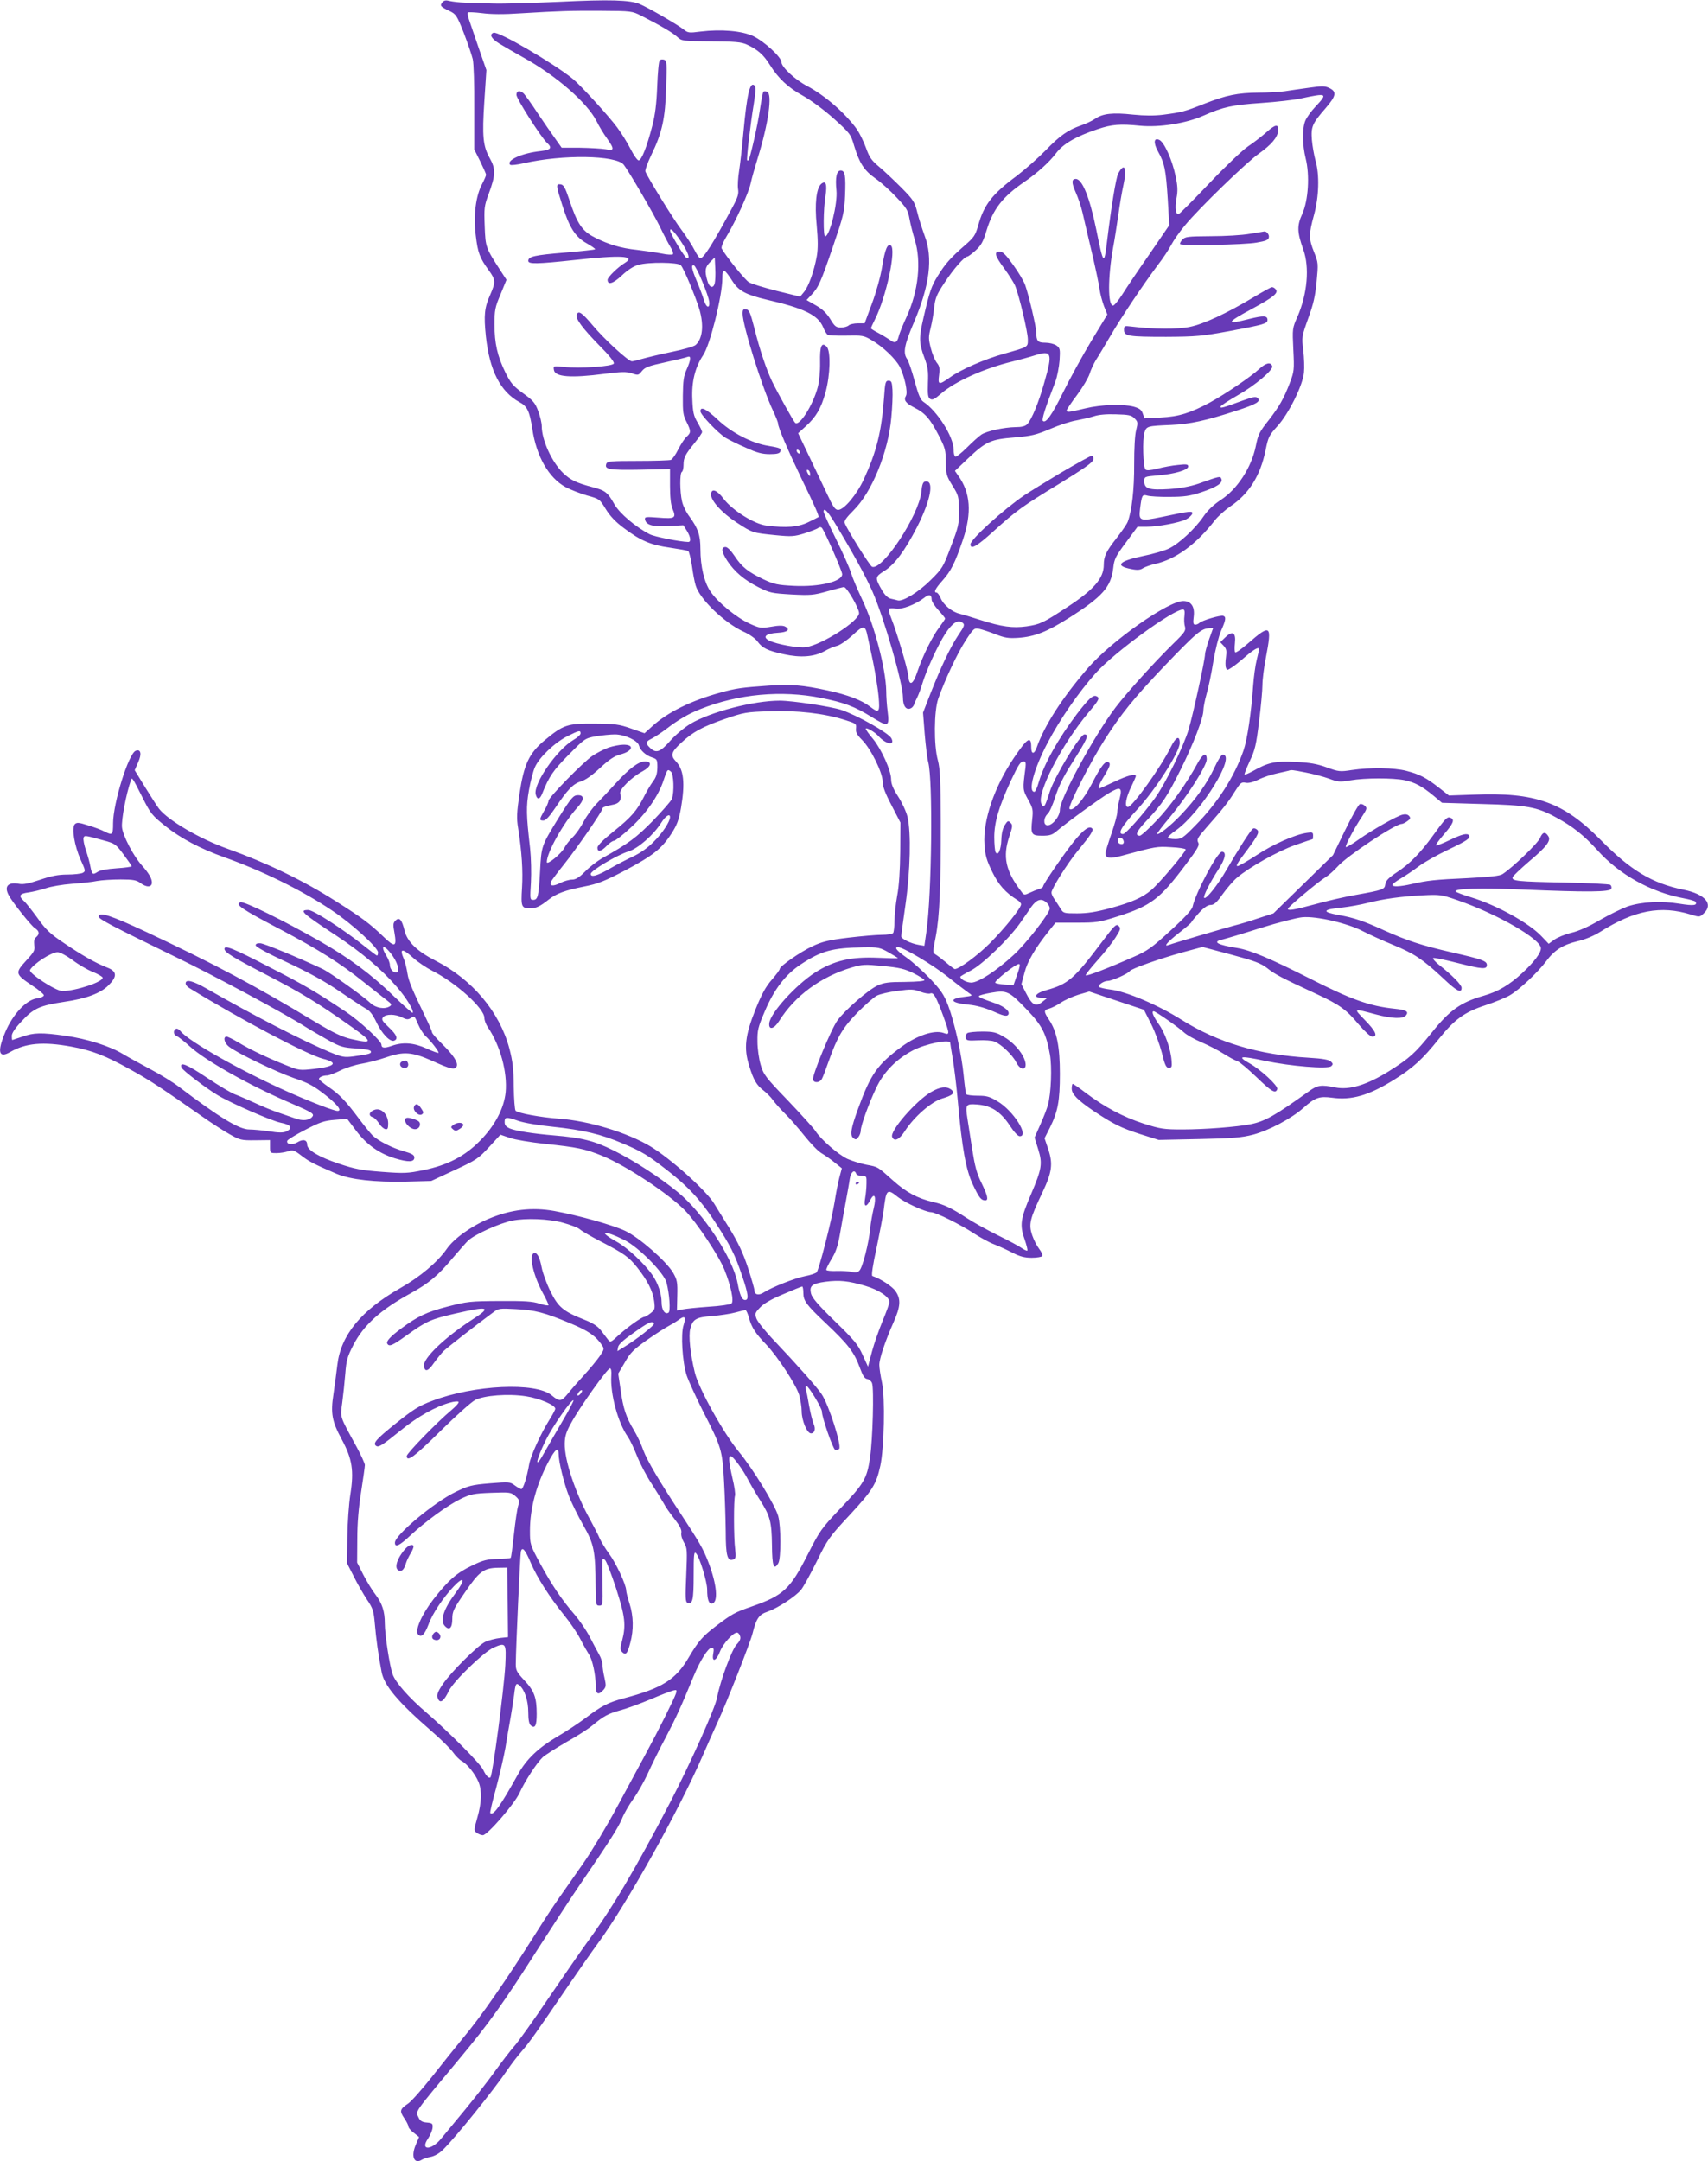 <?xml version="1.0" standalone="no"?>
<!DOCTYPE svg PUBLIC "-//W3C//DTD SVG 20010904//EN"
 "http://www.w3.org/TR/2001/REC-SVG-20010904/DTD/svg10.dtd">
<svg version="1.0" xmlns="http://www.w3.org/2000/svg"
 width="1012pt" height="1280pt" viewBox="0 0 1012 1280"
 preserveAspectRatio="xMidYMid meet">
<g transform="translate(0,1280) scale(0.1,-0.1)"
fill="#673ab7" stroke="none">
<path d="M2621 12786 c-16 -20 -12 -25 42 -51 39 -19 44 -26 85 -130 23 -60
47 -130 53 -155 6 -25 10 -152 9 -290 l0 -245 35 -70 c19 -39 35 -75 35 -80 0
-6 -11 -31 -24 -56 -37 -70 -52 -187 -37 -304 12 -102 23 -132 77 -206 41 -56
41 -70 9 -144 -35 -77 -39 -122 -26 -248 22 -203 86 -327 199 -389 46 -24 60
-54 76 -158 24 -163 97 -290 197 -345 30 -16 87 -38 128 -50 73 -20 74 -21
110 -80 25 -41 58 -76 105 -111 102 -77 161 -102 276 -118 54 -8 104 -17 108
-20 5 -3 15 -43 22 -88 6 -46 16 -98 22 -116 24 -81 170 -221 283 -273 34 -15
70 -40 83 -58 29 -40 60 -55 156 -76 99 -22 179 -16 241 18 24 14 58 28 75 32
17 4 58 32 91 62 66 62 76 61 89 -4 5 -21 20 -92 34 -158 13 -66 28 -157 32
-202 8 -94 3 -100 -53 -57 -48 37 -132 69 -248 94 -148 32 -217 38 -350 29
-159 -11 -196 -16 -285 -41 -174 -47 -317 -118 -407 -201 l-44 -40 -80 28
c-71 25 -95 28 -217 29 -160 1 -183 -6 -294 -98 -93 -77 -124 -143 -150 -318
-16 -111 -18 -144 -8 -203 22 -143 29 -252 23 -353 -7 -114 -4 -122 50 -122
33 0 58 12 107 51 47 37 96 55 211 78 81 16 120 31 242 95 164 87 217 128 275
218 33 51 44 80 57 152 25 147 17 227 -30 276 -34 36 -29 55 33 112 67 62 122
93 258 140 112 38 125 41 263 45 163 6 323 -12 446 -51 67 -21 70 -23 67 -50
-3 -22 5 -38 37 -70 52 -53 121 -193 121 -247 0 -28 15 -68 53 -140 l52 -101
-1 -171 c-1 -110 -7 -205 -18 -262 -9 -49 -16 -117 -16 -150 0 -33 -4 -65 -8
-71 -4 -6 -34 -11 -67 -11 -33 0 -123 -8 -200 -17 -114 -14 -152 -23 -210 -50
-73 -34 -195 -119 -195 -135 0 -6 -21 -34 -47 -64 -36 -41 -60 -85 -97 -177
-61 -153 -70 -229 -37 -333 26 -85 44 -115 86 -147 18 -14 42 -38 54 -55 11
-16 43 -52 71 -80 28 -27 80 -87 116 -132 36 -45 81 -92 102 -104 20 -12 56
-37 79 -56 l41 -33 -14 -52 c-8 -29 -21 -96 -29 -148 -17 -107 -92 -399 -106
-416 -5 -6 -37 -17 -70 -23 -61 -12 -197 -66 -243 -96 -30 -20 -56 -14 -56 12
0 10 -18 71 -39 136 -29 87 -57 146 -108 230 -39 62 -79 128 -91 147 -45 76
-258 267 -377 339 -136 82 -368 153 -545 165 -106 8 -240 32 -255 47 -5 6 -10
69 -11 142 -1 107 -6 150 -26 227 -58 217 -221 410 -438 520 -109 56 -167 112
-183 178 -16 66 -31 82 -54 59 -14 -14 -15 -24 -6 -71 15 -85 3 -90 -64 -25
-81 78 -128 113 -283 211 -195 124 -411 228 -640 310 -166 59 -354 169 -408
238 -11 14 -47 71 -82 127 l-62 101 21 48 c22 49 15 79 -15 67 -42 -16 -134
-310 -134 -430 0 -68 -4 -72 -51 -48 -16 9 -59 25 -96 36 -56 18 -68 19 -80 7
-20 -21 -2 -128 35 -211 29 -64 30 -67 12 -77 -10 -5 -51 -10 -91 -10 -54 0
-94 -8 -162 -31 -65 -22 -99 -29 -124 -24 -66 12 -90 -15 -61 -68 22 -42 131
-178 154 -194 28 -18 30 -35 8 -54 -11 -9 -14 -23 -11 -47 5 -30 0 -40 -49
-93 -66 -72 -64 -79 36 -146 39 -25 70 -52 70 -58 0 -7 -19 -16 -44 -19 -62
-10 -141 -95 -185 -200 -49 -117 -39 -157 30 -117 92 53 194 62 360 32 125
-23 203 -53 357 -139 110 -61 174 -103 417 -273 55 -39 129 -87 165 -107 62
-35 69 -37 153 -36 l87 1 0 -38 c0 -39 0 -39 39 -39 21 0 52 5 69 11 27 9 35
7 79 -27 46 -35 73 -49 208 -107 82 -34 226 -50 410 -46 l150 4 138 64 c130
60 142 69 205 137 l67 73 56 -19 c31 -11 123 -26 205 -35 193 -20 241 -30 342
-71 143 -59 394 -225 491 -324 69 -71 199 -266 233 -350 39 -96 58 -188 42
-201 -7 -6 -68 -15 -136 -19 -68 -5 -137 -12 -155 -16 l-32 -6 2 88 c2 81 -1
93 -25 136 -41 68 -200 208 -283 247 -74 35 -277 92 -420 118 -132 24 -258 9
-387 -45 -105 -44 -209 -118 -252 -181 -54 -77 -158 -165 -275 -231 -230 -131
-351 -277 -372 -453 -5 -45 -16 -123 -23 -173 -18 -116 -9 -163 49 -270 62
-115 73 -185 51 -325 -9 -57 -17 -173 -18 -256 l-2 -152 40 -78 c21 -43 57
-105 78 -137 36 -53 40 -67 47 -145 7 -84 21 -188 40 -284 15 -81 97 -178 295
-350 56 -48 113 -105 128 -126 15 -21 38 -44 52 -52 32 -17 79 -76 99 -123 21
-50 19 -125 -7 -213 -21 -74 -21 -76 -3 -89 10 -8 27 -14 36 -14 27 0 188 186
217 250 33 72 102 178 138 212 16 14 79 54 139 89 61 34 130 78 155 99 69 57
92 69 166 90 38 10 119 40 179 65 61 26 121 49 134 52 21 5 22 3 16 -18 -11
-33 -105 -221 -180 -359 -34 -63 -111 -205 -170 -315 -59 -110 -148 -258 -198
-330 -50 -71 -116 -166 -147 -210 -31 -44 -85 -126 -120 -182 -192 -304 -340
-518 -447 -645 -38 -46 -118 -146 -178 -222 -60 -76 -126 -151 -146 -165 -50
-34 -53 -44 -24 -87 14 -20 25 -43 25 -50 0 -7 14 -24 32 -37 l31 -25 -20 -47
c-29 -68 -9 -116 37 -87 10 6 34 14 53 17 21 4 51 21 70 40 75 73 304 357 387
480 19 28 55 75 81 105 47 54 77 97 284 400 58 85 135 195 171 244 169 231
475 779 618 1108 30 68 68 155 86 193 55 118 196 477 209 530 22 89 38 112 89
129 58 20 165 89 198 129 14 17 56 93 93 168 65 132 73 144 196 276 135 146
157 181 181 291 23 108 29 401 10 492 -9 41 -16 89 -16 106 0 36 34 138 84
251 42 94 45 137 13 184 -18 28 -89 75 -138 91 -7 2 2 63 25 168 19 91 37 188
41 215 16 133 20 137 86 84 43 -34 162 -88 195 -89 28 0 175 -73 255 -126 37
-24 91 -54 121 -65 29 -11 78 -34 109 -50 43 -22 70 -29 112 -29 31 0 59 5 62
10 4 6 -4 25 -18 43 -14 18 -32 54 -41 80 -22 65 -15 96 61 255 56 118 63 168
34 255 l-22 65 31 61 c48 97 60 158 60 321 0 161 -18 251 -65 321 -32 48 -31
57 2 65 14 4 45 19 67 34 23 16 70 37 105 48 l65 19 162 -54 162 -54 42 -83
c23 -45 51 -122 64 -171 18 -75 26 -90 42 -90 16 0 19 6 16 40 -4 68 -39 168
-77 220 -32 46 -44 75 -29 75 11 0 146 -94 178 -124 17 -16 65 -43 106 -60 41
-18 100 -48 131 -68 30 -19 66 -39 80 -43 13 -4 65 -48 116 -97 88 -85 111
-98 121 -69 6 19 -97 115 -165 153 -76 43 -55 46 94 14 147 -31 372 -50 391
-31 11 10 11 15 -2 27 -11 11 -48 18 -133 23 -295 17 -537 90 -751 224 -141
89 -330 169 -424 180 -32 4 -61 11 -65 15 -11 10 26 36 51 36 24 0 121 43 130
58 8 14 179 74 316 112 l115 31 169 -45 c141 -38 176 -51 215 -81 45 -36 87
-58 286 -150 141 -65 181 -94 253 -180 39 -45 71 -75 83 -75 35 0 20 33 -44
98 -69 72 -72 70 67 33 95 -25 158 -27 176 -6 19 23 3 33 -65 40 -149 15 -260
55 -504 179 -240 121 -352 168 -431 181 -116 18 -150 37 -87 50 17 4 118 34
222 67 105 33 218 62 251 65 84 8 272 -36 362 -84 37 -19 116 -55 177 -80 124
-51 175 -85 293 -195 83 -79 112 -94 112 -59 0 18 -55 74 -135 137 -22 18 -37
35 -33 39 3 4 70 -10 148 -30 143 -36 170 -38 170 -11 0 24 -28 34 -208 75
-186 43 -263 69 -400 130 -120 55 -182 76 -270 91 -104 19 -97 33 24 45 38 4
103 16 144 26 98 25 200 39 330 46 100 5 110 4 200 -27 239 -82 500 -232 500
-287 0 -28 -40 -81 -109 -145 -79 -73 -145 -112 -234 -137 -132 -38 -198 -85
-302 -215 -99 -123 -133 -154 -254 -230 -133 -83 -235 -114 -320 -97 -84 17
-105 14 -157 -24 -198 -142 -259 -177 -344 -194 -82 -16 -270 -31 -405 -31
-110 0 -129 3 -230 35 -120 39 -231 98 -341 181 -39 30 -74 54 -78 54 -3 0 -6
-13 -6 -28 0 -33 35 -68 129 -132 119 -79 164 -101 275 -137 l111 -35 240 5
c200 4 253 9 319 26 95 25 228 96 298 158 71 63 95 71 171 61 115 -16 217 13
368 107 112 70 167 120 264 241 94 117 152 159 277 200 54 18 119 44 144 59
57 33 166 136 214 200 49 67 100 99 187 120 45 10 97 32 135 56 203 128 359
157 536 102 52 -16 53 -16 77 7 59 55 8 114 -120 140 -186 38 -313 114 -490
294 -222 225 -387 284 -754 269 l-146 -5 -60 47 c-74 58 -114 79 -192 99 -72
19 -216 21 -323 5 -71 -11 -79 -10 -150 16 -58 21 -100 28 -186 32 -120 6
-160 -3 -252 -55 -24 -13 -45 -22 -48 -20 -2 3 12 39 31 80 31 65 38 95 55
234 11 87 20 185 20 216 0 32 9 104 20 160 38 199 30 205 -109 84 -35 -30 -67
-53 -72 -50 -4 2 -5 27 -2 54 7 64 -14 77 -58 34 l-29 -28 20 -21 c17 -18 19
-30 14 -68 -4 -25 -4 -53 0 -63 6 -15 8 -15 34 2 15 9 52 39 83 66 50 43 79
59 79 42 0 -3 -6 -32 -14 -63 -8 -31 -17 -99 -21 -151 -11 -161 -35 -322 -57
-385 -54 -156 -154 -311 -283 -442 -76 -78 -85 -83 -123 -83 -23 0 -42 4 -42
9 0 5 21 25 48 43 150 108 360 448 276 448 -7 0 -29 -34 -48 -76 -44 -94 -109
-186 -199 -281 -63 -66 -133 -121 -141 -112 -2 2 32 47 76 99 101 121 218 304
218 342 0 44 -24 34 -55 -24 -62 -115 -163 -257 -244 -340 -46 -49 -90 -88
-97 -88 -33 0 -20 27 46 96 84 89 118 139 197 299 72 144 133 302 133 346 0
18 9 62 19 98 11 36 29 123 40 192 12 72 32 151 46 183 28 63 31 82 13 88 -16
6 -127 -27 -142 -42 -5 -5 -16 -10 -24 -10 -12 0 -14 10 -9 49 7 58 -16 91
-62 91 -90 0 -425 -236 -566 -398 -151 -175 -257 -339 -303 -471 -15 -41 -32
-39 -32 3 0 70 -22 56 -102 -62 -117 -173 -185 -373 -175 -514 4 -64 12 -92
45 -160 39 -80 79 -125 150 -169 12 -7 22 -19 22 -25 0 -22 -94 -139 -184
-230 -74 -74 -183 -154 -209 -154 -3 0 -26 17 -50 38 -24 20 -53 42 -63 48
-18 11 -18 13 0 105 23 118 31 302 30 684 -1 246 -4 311 -17 361 -25 90 -23
293 2 365 37 107 115 273 163 346 47 72 50 74 81 68 17 -4 61 -18 96 -32 54
-21 75 -25 135 -21 98 7 170 36 303 120 196 124 246 182 259 293 6 54 14 70
76 153 l68 92 54 0 c68 0 195 24 234 44 16 8 32 23 36 32 7 20 -15 17 -175
-17 -136 -28 -143 -26 -134 48 10 81 13 86 44 77 14 -4 73 -8 131 -7 85 0 121
5 187 27 91 30 130 55 120 79 -7 18 -7 18 -136 -28 -51 -17 -105 -27 -176 -32
-117 -7 -145 2 -145 46 0 28 1 28 79 35 101 8 181 32 181 53 0 13 -9 15 -61 9
-33 -3 -88 -13 -121 -22 -41 -10 -64 -12 -71 -5 -14 14 -19 179 -6 219 12 38
17 39 159 45 112 5 207 26 385 84 120 39 147 55 127 75 -11 11 -28 7 -90 -15
-117 -43 -134 -48 -130 -35 2 6 48 36 102 67 104 59 211 150 204 172 -9 27
-38 20 -80 -19 -50 -46 -198 -146 -289 -196 -115 -62 -185 -84 -291 -89 l-97
-5 -10 28 c-7 22 -19 31 -53 41 -64 17 -192 13 -288 -10 -96 -23 -110 -25
-110 -12 0 5 28 47 62 92 34 46 67 102 74 125 7 23 24 59 37 81 14 21 50 82
82 136 64 111 200 314 285 427 32 41 67 95 80 120 13 25 49 77 81 115 85 103
364 373 438 425 73 52 111 96 114 135 3 42 -15 40 -69 -8 -27 -24 -76 -62
-109 -84 -34 -23 -135 -119 -230 -219 -94 -99 -175 -180 -181 -182 -18 -5 -24
36 -13 95 8 42 7 72 -6 131 -19 92 -65 196 -94 212 -35 18 -39 -15 -9 -69 38
-67 46 -108 57 -281 l9 -154 -117 -171 c-65 -93 -137 -200 -160 -237 -24 -38
-49 -68 -56 -68 -32 0 -31 169 0 342 9 46 22 133 31 193 8 61 22 142 31 182
22 100 5 134 -32 64 -13 -27 -39 -183 -66 -403 -17 -143 -21 -138 -64 74 -39
190 -83 298 -121 298 -25 0 -26 -22 -1 -78 14 -31 33 -86 41 -122 8 -36 33
-141 55 -235 22 -93 43 -192 46 -219 4 -28 16 -72 26 -99 l20 -50 -97 -160
c-53 -88 -127 -224 -165 -301 -66 -134 -103 -186 -120 -169 -8 8 15 80 74 232
11 30 22 87 25 126 4 67 3 73 -19 89 -13 9 -42 16 -65 16 -45 0 -54 10 -54 60
0 32 -44 220 -66 282 -8 23 -40 76 -71 119 -43 60 -62 79 -80 79 -35 0 -29
-25 27 -100 27 -37 56 -83 64 -101 24 -57 76 -277 76 -319 0 -47 5 -44 -140
-85 -118 -33 -257 -94 -321 -140 -66 -47 -73 -46 -65 13 5 40 3 54 -14 74 -11
15 -27 53 -35 86 -14 54 -14 67 -1 119 8 32 18 87 21 123 7 56 15 76 61 145
52 80 118 155 135 155 5 0 27 16 49 36 33 30 45 51 65 118 39 128 95 200 225
289 76 52 147 116 187 169 42 56 118 100 247 143 83 28 133 32 251 20 114 -11
273 14 376 60 118 52 169 63 344 75 88 6 192 18 230 26 159 34 164 32 89 -48
-25 -26 -52 -64 -60 -83 -19 -46 -18 -143 2 -223 25 -100 16 -248 -20 -329
-32 -70 -31 -108 6 -211 38 -106 24 -262 -34 -397 -31 -69 -31 -71 -25 -196 6
-122 5 -129 -22 -200 -35 -91 -61 -136 -121 -214 -60 -76 -65 -87 -80 -160
-26 -125 -109 -253 -208 -317 -42 -28 -76 -60 -102 -98 -48 -71 -145 -161
-204 -189 -24 -12 -95 -33 -156 -45 -143 -30 -167 -58 -65 -77 35 -7 52 -5 68
6 12 7 44 19 72 25 121 27 243 116 353 258 18 23 59 60 91 82 112 75 179 183
210 335 15 76 21 87 69 140 67 73 151 242 158 318 3 29 1 88 -4 132 -10 79 -9
82 29 189 31 84 42 133 50 218 10 107 10 112 -15 174 -32 80 -32 106 -1 219
30 108 34 241 9 325 -8 30 -18 85 -21 121 -6 79 2 97 82 189 62 72 67 97 20
119 -25 12 -43 12 -120 1 -49 -7 -115 -16 -145 -21 -30 -4 -98 -8 -151 -8
-128 -1 -193 -15 -324 -66 -119 -47 -132 -50 -245 -65 -51 -6 -108 -6 -177 1
-119 13 -179 7 -225 -25 -19 -13 -56 -30 -83 -39 -77 -27 -125 -60 -209 -147
-44 -45 -121 -113 -172 -152 -146 -108 -195 -172 -229 -296 -16 -56 -25 -69
-78 -115 -85 -74 -117 -110 -160 -180 -39 -63 -49 -92 -86 -252 -27 -117 -26
-148 5 -231 22 -59 25 -82 22 -153 -2 -69 0 -85 13 -94 14 -8 26 -2 63 30 83
73 259 152 426 192 41 10 100 26 131 36 101 32 107 15 57 -159 -34 -122 -76
-222 -102 -249 -12 -12 -34 -17 -69 -17 -68 -1 -170 -23 -202 -44 -15 -10 -53
-44 -86 -77 -33 -33 -64 -57 -69 -54 -6 4 -10 22 -10 42 0 76 -96 228 -179
283 -17 11 -30 42 -52 124 -16 59 -36 118 -44 129 -26 36 -17 84 39 215 95
222 115 385 64 517 -14 39 -34 100 -43 137 -15 61 -23 74 -93 145 -43 43 -102
99 -132 124 -47 39 -59 57 -79 113 -13 36 -37 85 -53 109 -69 96 -188 200
-295 257 -72 37 -153 113 -153 142 0 29 -101 122 -167 154 -67 31 -188 42
-312 27 -68 -9 -75 -8 -100 12 -31 26 -211 130 -261 151 -57 24 -177 28 -480
13 -157 -7 -332 -12 -390 -10 -58 2 -132 4 -165 5 -33 1 -74 6 -91 10 -22 6
-33 4 -43 -8z m1178 -79 c118 -60 187 -101 213 -125 27 -25 31 -26 200 -27
144 -1 180 -4 213 -19 62 -28 99 -60 135 -118 52 -83 108 -136 199 -186 49
-28 124 -83 183 -136 95 -86 99 -91 119 -160 31 -102 59 -146 126 -193 33 -23
89 -73 125 -112 59 -62 68 -76 77 -128 6 -32 20 -87 31 -123 40 -130 22 -304
-49 -458 -22 -48 -43 -99 -46 -115 -10 -38 -23 -43 -54 -19 -15 10 -46 29 -69
41 -23 12 -42 24 -42 27 0 2 11 26 24 52 67 132 128 417 94 438 -20 12 -34
-22 -51 -124 -9 -57 -35 -151 -60 -218 l-44 -119 -41 0 c-22 0 -47 -6 -53 -12
-7 -7 -28 -13 -46 -13 -29 0 -37 6 -64 51 -23 36 -47 59 -86 81 l-54 31 29 31
c42 44 55 74 129 290 60 176 66 199 70 295 5 121 0 151 -26 151 -24 0 -33 -42
-25 -118 8 -76 -40 -272 -67 -272 -12 0 -11 161 2 239 11 70 2 94 -25 72 -29
-25 -40 -117 -27 -246 8 -87 8 -137 1 -180 -16 -90 -49 -182 -76 -214 l-23
-28 -138 34 c-75 19 -150 42 -165 51 -23 13 -133 149 -162 200 -4 7 8 38 29
72 55 91 132 260 143 315 6 28 25 95 42 150 63 203 88 379 55 392 -9 3 -19 3
-22 0 -3 -4 -12 -50 -20 -104 -13 -93 -59 -292 -68 -302 -3 -2 -6 -2 -8 0 -5
6 20 218 39 332 12 74 13 102 5 110 -27 27 -45 -47 -66 -275 -8 -90 -20 -194
-26 -232 -6 -37 -9 -85 -6 -105 5 -30 -1 -50 -37 -116 -111 -207 -167 -295
-187 -295 -5 0 -20 22 -34 49 -13 27 -48 80 -76 118 -47 61 -201 311 -215 347
-3 8 13 52 35 98 64 131 83 217 88 400 5 142 4 158 -11 164 -10 4 -22 2 -27
-3 -6 -6 -12 -75 -15 -154 -4 -104 -12 -169 -29 -234 -32 -125 -64 -205 -81
-205 -7 0 -29 30 -48 68 -19 37 -54 94 -79 127 -50 68 -217 250 -262 287 -114
93 -443 285 -471 274 -26 -10 -14 -34 34 -64 26 -16 90 -53 142 -82 196 -108
380 -269 435 -378 14 -29 42 -75 61 -101 46 -65 45 -76 -8 -65 -24 4 -92 8
-152 9 l-108 0 -39 55 c-22 30 -69 99 -105 152 -35 54 -72 104 -80 113 -22 22
-44 19 -44 -7 0 -23 147 -253 181 -284 33 -30 23 -42 -38 -49 -112 -12 -206
-55 -180 -81 4 -4 40 0 80 9 232 53 548 48 593 -9 32 -41 179 -294 215 -369
21 -44 49 -97 61 -117 13 -20 19 -40 15 -44 -4 -4 -33 -3 -65 4 -31 6 -98 16
-148 22 -96 10 -168 32 -249 73 -76 38 -105 81 -153 227 -23 69 -33 86 -50 88
-29 4 -28 -5 8 -118 43 -138 78 -193 146 -231 30 -17 53 -33 50 -36 -2 -2 -82
-11 -178 -19 -181 -15 -218 -23 -218 -49 0 -20 51 -19 275 5 273 30 364 25
299 -16 -43 -26 -104 -86 -104 -101 0 -33 33 -23 84 25 34 32 69 55 97 63 60
18 237 16 253 -2 18 -19 89 -190 111 -264 26 -93 18 -171 -23 -208 -9 -9 -73
-27 -141 -41 -68 -14 -146 -33 -174 -41 -28 -8 -56 -15 -63 -15 -21 0 -164
131 -233 214 -64 76 -84 89 -94 62 -9 -22 35 -81 135 -183 57 -57 89 -97 85
-106 -6 -17 -200 -31 -297 -20 -61 6 -62 6 -58 -18 6 -42 100 -49 301 -23 101
13 128 13 161 3 37 -13 40 -12 60 14 18 22 40 30 137 51 64 14 123 28 132 32
23 9 22 -14 -4 -73 -18 -39 -22 -69 -23 -158 -1 -96 2 -116 22 -154 27 -55 27
-63 1 -87 -12 -10 -34 -44 -50 -75 -15 -31 -35 -59 -44 -63 -9 -3 -97 -6 -196
-6 -154 0 -180 -2 -186 -16 -13 -34 13 -39 198 -36 l179 4 0 -100 c0 -67 5
-112 15 -136 23 -54 15 -60 -82 -52 -77 6 -84 5 -81 -11 6 -33 47 -44 140 -39
l87 5 21 -33 c23 -38 26 -66 8 -66 -48 1 -201 31 -229 46 -82 42 -179 124
-209 178 -40 71 -54 81 -130 101 -95 25 -130 42 -173 83 -68 66 -127 196 -127
278 0 18 -9 58 -21 89 -18 49 -30 63 -90 106 -59 43 -73 60 -104 122 -48 98
-65 174 -65 285 0 84 3 102 36 179 l35 86 -30 46 c-94 145 -94 144 -99 270 -4
108 -3 121 23 191 42 113 43 149 7 213 -40 72 -46 127 -32 339 l12 183 -47
135 c-25 74 -51 150 -57 167 -6 18 -9 36 -5 39 3 3 41 1 83 -4 52 -7 128 -8
228 -1 236 14 289 16 481 15 176 -1 181 -2 234 -29z m235 -1336 c45 -68 58
-107 34 -99 -12 4 -96 143 -97 161 -2 22 22 -1 63 -62z m201 -248 c-8 -35 -33
-27 -44 15 -17 58 -13 81 17 110 l27 27 3 -65 c2 -35 0 -75 -3 -87z m-74 10
c21 -49 39 -103 41 -118 5 -45 -17 -40 -31 7 -7 24 -26 74 -42 112 -31 73 -36
100 -17 94 6 -2 29 -45 49 -95z m182 -3 c35 -53 78 -76 200 -105 222 -51 304
-91 334 -163 8 -20 20 -40 27 -45 6 -4 56 -6 111 -5 95 2 103 1 150 -27 66
-38 142 -111 166 -157 28 -55 49 -151 37 -172 -15 -26 -3 -43 49 -70 64 -32
93 -65 144 -163 39 -76 43 -89 43 -160 1 -72 4 -82 39 -139 37 -59 38 -66 39
-148 1 -80 -3 -96 -48 -214 -46 -122 -51 -130 -120 -198 -71 -71 -166 -129
-195 -120 -8 2 -26 7 -41 10 -17 4 -34 20 -51 48 -44 76 -43 81 12 116 62 38
122 119 195 261 82 161 103 280 48 269 -13 -2 -19 -18 -23 -62 -15 -140 -231
-467 -292 -443 -13 5 -147 219 -162 259 -5 12 10 33 52 75 109 107 206 346
224 549 6 61 9 135 7 165 -3 46 -6 54 -23 54 -18 0 -21 -9 -27 -100 -15 -202
-44 -319 -119 -482 -42 -92 -118 -183 -153 -183 -18 0 -30 18 -65 93 -24 50
-73 153 -108 227 l-64 134 45 41 c61 55 91 106 117 200 29 105 32 246 7 272
-30 29 -41 4 -39 -94 1 -53 -5 -112 -14 -147 -28 -106 -110 -235 -134 -210
-11 11 -106 182 -136 244 -32 66 -74 189 -105 315 -24 93 -31 110 -49 113 -17
3 -21 -2 -21 -26 0 -69 116 -439 179 -572 17 -36 31 -71 31 -78 0 -23 59 -160
139 -327 82 -168 106 -224 100 -228 -2 -1 -29 -15 -60 -30 -59 -29 -130 -35
-247 -20 -72 8 -202 90 -254 158 -39 52 -71 65 -75 30 -5 -37 64 -113 152
-170 95 -62 94 -61 232 -75 92 -9 109 -8 170 11 37 12 74 26 81 32 8 6 16 6
21 1 16 -16 121 -256 121 -275 0 -44 -135 -76 -285 -69 -97 5 -118 9 -180 38
-92 44 -129 73 -172 138 -22 33 -43 54 -54 54 -28 0 -24 -30 11 -83 43 -64 98
-111 182 -154 69 -35 80 -37 197 -44 114 -6 132 -4 210 18 47 13 93 25 101 26
16 2 89 -124 90 -154 1 -47 -218 -187 -314 -202 -45 -7 -174 17 -219 39 -42
22 -19 42 51 46 58 3 77 19 44 37 -13 7 -39 7 -83 -1 -61 -10 -68 -9 -129 19
-76 35 -187 125 -230 189 -37 53 -60 149 -60 252 0 82 -14 122 -64 191 -20 26
-40 67 -45 92 -13 57 -14 166 -1 174 6 3 10 22 10 41 0 43 9 61 66 131 24 30
44 58 44 64 0 6 -12 31 -27 57 -23 39 -28 60 -31 138 -5 103 17 190 64 260 41
59 114 354 114 456 0 64 10 60 63 -22z m2379 -808 c20 -20 21 -25 10 -69 -8
-28 -12 -111 -12 -203 1 -147 -14 -277 -38 -340 -5 -14 -35 -57 -66 -97 -62
-79 -76 -108 -76 -158 0 -80 -58 -147 -215 -250 -145 -95 -162 -103 -243 -115
-82 -11 -145 -3 -277 39 -49 16 -103 32 -120 36 -43 10 -95 52 -111 91 -8 19
-19 34 -24 34 -20 0 -9 23 34 71 51 57 75 105 122 244 53 158 44 277 -28 377
l-20 29 78 74 c106 100 134 113 276 124 101 9 127 15 212 51 53 23 122 45 154
50 31 6 77 16 102 24 29 10 76 14 133 12 74 -2 91 -5 109 -24z m-1982 -203 c0
-6 -4 -7 -10 -4 -5 3 -10 11 -10 16 0 6 5 7 10 4 6 -3 10 -11 10 -16z m60
-127 c0 -15 -2 -15 -10 -2 -13 20 -13 33 0 25 6 -3 10 -14 10 -23z m143 -284
c108 -178 186 -320 227 -413 69 -158 180 -544 180 -625 0 -51 18 -77 45 -66 9
3 18 14 21 23 3 10 12 29 19 43 7 14 20 48 28 75 24 82 94 234 138 302 43 65
76 86 104 63 12 -10 8 -21 -27 -72 -46 -69 -101 -184 -165 -346 l-44 -113 10
-127 c6 -70 15 -145 21 -167 28 -105 21 -782 -11 -1004 l-12 -83 -31 5 c-49 8
-106 36 -106 51 0 7 11 91 25 187 29 201 34 429 12 521 -8 32 -33 86 -56 121
-29 45 -41 74 -41 101 0 51 -56 176 -107 239 -24 28 -43 55 -43 60 0 12 53
-18 75 -43 45 -50 101 -58 76 -12 -17 31 -199 134 -296 167 -61 20 -290 55
-365 55 -154 0 -409 -66 -529 -137 -36 -22 -88 -65 -119 -100 -60 -68 -84 -77
-120 -43 -29 28 -28 37 11 56 17 9 57 35 87 58 69 53 129 88 200 116 225 90
481 113 716 66 135 -27 197 -50 299 -113 99 -61 106 -59 94 36 -4 31 -8 84 -8
119 -2 129 -71 393 -143 542 -27 58 -57 128 -65 155 -8 28 -48 118 -89 201
-41 83 -74 156 -74 163 0 27 22 6 63 -61z m577 -459 c0 -11 18 -39 40 -63 22
-24 40 -46 40 -50 0 -3 -16 -26 -35 -52 -41 -54 -97 -167 -129 -261 -26 -79
-49 -90 -54 -28 -3 41 -69 263 -102 345 -10 24 -16 48 -13 53 3 5 21 6 40 2
36 -7 119 25 170 65 28 22 43 19 43 -11z m1498 -96 c-3 -21 -2 -50 3 -64 6
-24 -1 -35 -68 -100 -115 -113 -276 -291 -343 -379 -126 -166 -330 -540 -330
-606 0 -41 -48 -98 -77 -92 -23 5 -19 47 5 68 10 8 30 54 45 101 18 58 49 121
93 190 98 154 109 179 79 179 -25 0 -176 -249 -205 -339 -10 -34 -23 -69 -28
-78 -9 -14 -11 -14 -21 5 -32 59 118 350 277 540 66 78 71 89 47 99 -20 7 -45
-16 -115 -107 -109 -144 -193 -293 -225 -402 -9 -32 -21 -58 -26 -58 -40 0 -3
136 78 290 74 141 185 301 286 414 111 123 456 375 516 376 9 0 12 -10 9 -37z
m146 -140 c-13 -38 -24 -77 -24 -88 0 -32 -70 -353 -97 -445 -30 -101 -137
-320 -198 -405 -67 -93 -175 -215 -191 -215 -35 0 -9 45 81 142 108 115 255
344 255 397 0 48 -23 37 -54 -26 -57 -116 -227 -353 -253 -353 -22 0 -12 57
22 125 14 29 25 55 25 58 0 17 -49 4 -127 -33 -47 -22 -87 -40 -89 -40 -11 0
0 29 33 81 27 45 33 63 25 71 -19 19 -47 -15 -102 -123 -50 -97 -114 -169
-133 -150 -12 12 123 277 209 411 97 152 173 245 340 421 207 216 231 236 281
238 l21 1 -24 -67z m-3724 -557 c0 -8 -19 -25 -43 -39 -98 -58 -238 -260 -223
-322 8 -33 24 -32 38 3 42 105 66 139 157 231 96 97 97 98 162 110 36 6 87 11
112 11 58 0 136 -36 143 -66 7 -28 41 -59 79 -71 28 -9 30 -13 30 -59 -1 -38
-7 -58 -27 -84 -14 -19 -38 -60 -53 -90 -41 -81 -75 -121 -180 -205 -61 -49
-95 -83 -95 -96 0 -28 22 -23 55 11 16 17 35 30 43 30 8 0 52 34 97 76 92 83
167 190 197 283 22 65 23 67 43 51 17 -14 21 -122 6 -162 -5 -13 -56 -71 -112
-129 -99 -101 -145 -135 -304 -224 -27 -16 -72 -50 -98 -77 -36 -36 -56 -48
-78 -48 -16 0 -48 -9 -70 -20 -41 -21 -64 -19 -55 6 3 8 39 56 80 107 73 91
226 313 226 328 0 8 15 13 67 24 34 7 49 31 38 65 -7 23 66 96 133 132 50 27
58 58 14 58 -38 0 -92 -40 -175 -131 -37 -41 -87 -94 -112 -119 -24 -25 -59
-72 -76 -105 -17 -33 -46 -75 -65 -93 -19 -19 -41 -46 -48 -61 -19 -37 -106
-108 -106 -87 0 57 99 233 181 323 41 45 43 73 4 73 -28 0 -40 -14 -115 -134
-102 -166 -102 -165 -110 -316 -8 -149 -13 -170 -41 -170 -19 0 -19 6 -13 103
3 57 1 146 -5 202 -23 198 -24 247 -7 344 9 52 25 114 36 138 26 58 117 145
193 183 68 34 77 36 77 16z m2636 -203 c-17 -128 -17 -129 15 -188 29 -52 31
-61 25 -118 -10 -89 -5 -97 60 -97 44 0 59 5 86 28 53 46 259 196 311 226 66
39 78 32 61 -35 -8 -30 -14 -65 -14 -80 0 -15 -16 -72 -35 -128 -19 -55 -35
-107 -35 -114 0 -31 24 -35 95 -16 207 56 209 56 293 51 45 -2 85 -8 87 -13 6
-9 -156 -201 -205 -242 -52 -44 -116 -72 -241 -106 -85 -23 -137 -31 -197 -31
-78 0 -82 1 -98 28 -9 15 -25 39 -35 54 -11 15 -19 33 -19 41 0 23 95 174 157
249 76 92 94 121 84 131 -17 17 -48 -4 -105 -73 -59 -73 -186 -257 -186 -271
0 -4 -10 -11 -22 -14 -13 -4 -38 -14 -57 -23 -32 -15 -34 -15 -51 9 -92 120
-110 205 -70 324 20 60 21 69 7 82 -13 14 -17 12 -33 -13 -12 -18 -20 -49 -21
-87 -2 -61 -19 -99 -34 -75 -4 7 -8 47 -8 90 0 87 27 179 98 333 47 99 57 115
77 115 11 0 13 -10 10 -37z m1658 -28 c42 -8 104 -24 138 -36 56 -21 66 -22
129 -11 87 15 252 15 321 1 61 -13 103 -35 173 -93 l49 -41 236 -7 c267 -7
325 -17 437 -78 101 -54 168 -108 247 -195 130 -145 317 -249 509 -285 37 -7
70 -16 73 -21 13 -22 -12 -25 -93 -12 -109 18 -227 12 -310 -16 -33 -12 -107
-48 -163 -80 -64 -38 -127 -66 -170 -76 -38 -9 -83 -28 -101 -41 l-33 -24 -41
43 c-72 78 -265 185 -418 232 -47 14 -89 30 -92 35 -11 17 148 22 401 11 381
-16 513 -15 521 5 3 9 0 19 -6 23 -7 5 -132 11 -279 14 -268 5 -306 9 -300 31
2 7 45 48 96 92 105 88 133 125 116 151 -18 29 -34 26 -49 -10 -13 -32 -160
-173 -222 -214 -16 -11 -74 -17 -205 -24 -198 -9 -241 -14 -333 -35 -70 -16
-115 -18 -115 -5 0 5 21 21 48 37 26 15 74 47 107 72 33 25 112 69 175 99 111
53 134 68 124 85 -10 15 -40 8 -113 -27 -41 -20 -78 -34 -83 -33 -4 2 17 31
47 66 57 66 66 88 38 99 -18 7 -30 -5 -104 -108 -75 -103 -135 -164 -209 -213
-53 -35 -69 -52 -72 -73 -4 -31 -10 -34 -178 -64 -63 -11 -171 -36 -239 -55
-126 -34 -162 -40 -160 -26 1 10 182 162 224 187 18 11 49 39 70 62 54 62 342
253 380 253 6 0 21 7 33 16 19 13 21 19 11 31 -8 9 -21 12 -38 8 -37 -9 -174
-87 -259 -146 -40 -29 -75 -49 -78 -46 -6 6 53 118 99 185 26 40 28 46 14 59
-9 9 -22 13 -30 10 -8 -3 -47 -72 -87 -154 l-72 -148 -177 -173 -176 -172 -90
-29 c-49 -17 -110 -35 -135 -41 -47 -12 -370 -107 -395 -117 -34 -13 -10 16
60 71 41 32 75 61 75 65 0 3 20 27 44 54 30 32 52 47 69 47 20 0 36 14 72 65
26 36 64 80 85 97 71 61 244 158 345 193 55 19 101 35 103 35 1 0 2 10 2 21 0
19 -4 21 -37 16 -70 -10 -201 -68 -299 -133 -54 -35 -104 -64 -112 -64 -9 0
-1 17 22 48 97 128 111 152 95 167 -8 8 -19 11 -25 7 -14 -8 -90 -128 -157
-244 -51 -89 -121 -177 -132 -166 -8 8 32 87 85 170 41 62 48 103 20 103 -27
0 -156 -243 -174 -326 -4 -18 -49 -67 -132 -142 -110 -101 -137 -120 -218
-155 -144 -64 -276 -115 -283 -109 -3 3 28 42 68 87 41 45 89 106 108 136 31
49 33 56 19 70 -14 14 -24 4 -101 -98 -163 -216 -198 -247 -329 -283 -65 -18
-80 -45 -25 -45 l32 -1 -24 -19 c-44 -37 -64 -27 -105 54 l-24 47 18 67 c17
67 63 145 144 247 l40 50 125 0 c118 0 133 2 246 38 194 62 248 103 396 300
77 102 88 121 78 138 -9 17 -2 29 48 86 100 113 132 154 169 214 33 52 39 58
64 53 17 -4 44 3 76 18 27 14 76 30 109 37 33 7 65 15 70 16 17 6 22 5 99 -10z
m-6891 -146 c49 -98 57 -108 137 -172 90 -72 207 -134 350 -185 222 -79 461
-196 636 -314 118 -78 274 -221 274 -249 0 -10 -3 -19 -6 -19 -3 0 -39 27 -80
60 -119 95 -297 210 -327 210 -57 0 -39 -17 163 -150 150 -99 269 -199 361
-305 56 -64 104 -143 94 -154 -3 -2 -52 42 -111 98 -135 131 -265 227 -440
327 -208 119 -450 238 -469 230 -35 -13 5 -40 246 -166 219 -116 346 -196 482
-305 62 -49 126 -100 142 -112 25 -19 28 -24 15 -33 -30 -20 -83 -11 -115 19
-42 40 -244 184 -286 203 -150 70 -344 150 -366 151 -19 1 -28 -3 -28 -12 0
-9 71 -48 186 -101 132 -62 223 -112 311 -172 68 -47 138 -92 155 -102 23 -11
41 -34 63 -80 32 -68 81 -119 105 -110 26 10 16 35 -32 80 -39 37 -44 46 -33
59 16 20 73 19 112 -1 25 -13 36 -14 50 -5 25 15 23 16 46 -37 11 -26 31 -57
42 -67 32 -29 83 -95 78 -101 -3 -2 -35 9 -71 26 -76 34 -140 39 -207 15 -43
-15 -60 -13 -60 8 0 21 -131 141 -209 193 -188 125 -241 156 -455 266 -214
111 -266 132 -266 108 0 -20 46 -49 251 -155 206 -107 299 -163 502 -307 129
-91 128 -102 -3 -72 -52 12 -102 35 -212 101 -354 214 -605 347 -1001 533
-210 98 -282 122 -282 91 0 -15 77 -55 455 -239 228 -110 644 -334 770 -414
30 -19 91 -54 135 -79 72 -40 88 -44 164 -49 53 -3 86 -9 88 -17 5 -13 -8 -17
-102 -30 -55 -7 -67 -5 -140 25 -157 65 -458 220 -730 376 -82 47 -125 58
-125 31 0 -8 10 -21 23 -28 303 -186 700 -395 790 -418 93 -23 74 -46 -50 -60
-88 -10 -92 -9 -164 20 -114 45 -218 95 -284 135 -33 20 -66 36 -72 36 -23 0
-14 -38 13 -59 48 -38 278 -149 384 -186 89 -30 119 -47 188 -101 74 -59 100
-94 72 -94 -21 0 -149 49 -285 109 -282 125 -594 301 -645 363 -9 12 -22 18
-28 14 -18 -11 -14 -36 6 -43 9 -4 45 -32 78 -62 94 -85 354 -231 599 -336
128 -55 139 -63 125 -80 -18 -22 -58 -26 -102 -9 -24 8 -68 24 -98 34 -30 10
-91 34 -135 55 -44 20 -98 44 -120 52 -22 7 -97 52 -168 99 -119 80 -166 99
-151 60 6 -16 151 -126 214 -163 80 -48 319 -152 373 -163 62 -12 75 -32 33
-52 -18 -8 -45 -8 -101 1 -42 6 -95 11 -118 11 -60 0 -177 71 -417 253 -34 26
-110 73 -169 104 -58 31 -131 71 -161 89 -78 48 -215 91 -342 109 -143 20
-187 19 -255 -5 -32 -11 -59 -20 -60 -20 -2 0 -3 11 -3 25 0 16 20 46 60 88
70 75 106 91 250 113 132 19 216 51 262 97 53 52 52 83 -4 105 -70 27 -151 73
-257 145 -84 56 -109 80 -159 150 -33 45 -69 91 -81 101 -33 30 -26 43 28 50
27 4 73 15 103 25 29 10 98 22 153 26 55 4 123 11 150 17 28 5 90 9 140 9 74
0 94 -4 117 -21 37 -28 68 -26 68 3 0 24 -18 55 -60 102 -50 56 -111 173 -117
224 -5 42 24 198 53 280 6 19 8 17 67 -100z m3127 -119 c0 -26 -45 -95 -97
-146 -35 -36 -80 -67 -122 -87 -36 -17 -95 -47 -131 -68 -79 -46 -120 -58
-120 -35 0 19 158 113 224 133 56 17 148 97 194 170 25 40 52 57 52 33z
m-3355 -138 c66 -18 72 -22 117 -83 26 -35 48 -66 48 -70 0 -3 -40 -9 -89 -12
-57 -4 -99 -11 -114 -22 -28 -18 -32 -15 -42 35 -3 19 -15 62 -26 94 -11 32
-17 66 -14 74 6 15 7 15 120 -16z m6043 -5 c2 -10 -3 -17 -12 -17 -18 0 -29
16 -21 31 9 14 29 6 33 -14z m-456 -364 c10 -9 18 -24 18 -34 0 -28 -140 -208
-216 -277 -101 -93 -208 -162 -249 -162 -28 0 -65 20 -65 35 0 2 28 19 63 37
68 35 223 185 290 279 21 30 51 73 67 97 33 46 61 54 92 25z m-3874 -317 c33
-49 42 -96 19 -96 -19 0 -37 21 -37 45 0 11 -9 35 -20 53 -43 71 -11 69 38 -2z
m2937 23 c30 -17 55 -33 55 -34 0 -2 -53 -1 -117 2 -161 7 -261 -16 -373 -87
-115 -74 -265 -239 -272 -300 -5 -43 28 -36 58 12 94 150 246 262 429 317 65
19 78 20 187 9 97 -9 129 -17 180 -42 34 -17 64 -36 65 -41 2 -6 -40 -10 -114
-11 -98 0 -126 -4 -163 -21 -55 -25 -195 -147 -238 -207 -38 -52 -153 -332
-145 -352 8 -21 41 -17 53 6 6 10 24 59 41 107 51 144 84 198 172 288 45 45
96 90 113 98 18 9 72 22 122 28 80 11 96 10 135 -5 24 -9 51 -14 60 -10 19 7
34 -20 77 -137 38 -106 38 -111 0 -97 -55 19 -156 -15 -247 -81 -145 -107
-183 -161 -258 -366 -44 -121 -50 -159 -29 -176 14 -11 18 -10 30 6 8 10 14
27 14 38 0 29 48 162 92 254 44 93 118 169 216 221 76 40 222 69 222 45 0 -5
7 -46 15 -93 8 -47 22 -159 30 -250 25 -282 48 -410 90 -498 36 -76 48 -92 73
-92 20 0 14 28 -23 104 -28 56 -39 99 -55 201 -11 72 -24 153 -28 180 -13 83
-9 88 57 83 83 -6 139 -42 193 -123 26 -40 49 -65 60 -65 58 0 -38 152 -132
207 -46 28 -64 33 -116 33 -35 0 -65 4 -69 9 -3 5 -10 54 -15 109 -12 127 -54
315 -92 416 -26 67 -43 91 -107 159 -42 44 -104 100 -138 124 -60 42 -77 63
-52 63 30 0 205 -104 294 -175 55 -44 112 -87 125 -96 25 -17 25 -17 -32 -24
-92 -12 -74 -36 34 -46 42 -4 93 -18 142 -39 58 -26 79 -31 88 -22 17 17 -15
48 -71 68 -91 32 -101 37 -101 44 0 4 33 13 73 20 93 16 106 10 213 -102 89
-93 113 -141 135 -264 13 -74 7 -231 -12 -299 -6 -22 -26 -74 -45 -116 l-34
-77 21 -68 c27 -86 22 -117 -41 -265 -63 -146 -69 -184 -40 -267 12 -35 20
-66 17 -69 -3 -3 -18 4 -34 15 -15 11 -79 45 -142 76 -63 31 -145 77 -182 101
-94 61 -134 80 -199 95 -94 22 -161 58 -239 128 -93 83 -87 80 -157 93 -31 6
-81 21 -111 34 -54 24 -162 118 -192 167 -10 15 -82 95 -161 178 -135 140
-146 155 -163 213 -10 34 -19 96 -19 137 -1 68 3 85 44 181 55 130 123 218
213 277 123 81 186 98 373 101 86 1 96 -1 147 -30z m-2815 -34 c28 -25 79 -59
113 -76 139 -70 307 -222 307 -278 0 -14 9 -39 21 -56 73 -108 116 -265 105
-385 -10 -95 -63 -197 -151 -286 -91 -93 -194 -146 -337 -175 -93 -19 -113
-20 -245 -10 -121 9 -162 17 -254 48 -120 40 -189 81 -189 113 0 29 -24 35
-58 14 -31 -18 -66 -13 -60 9 2 6 50 36 107 65 88 46 113 54 175 59 l73 6 52
-69 c62 -83 137 -136 231 -165 80 -24 115 -23 115 5 0 15 -14 23 -62 37 -69
19 -153 62 -186 94 -12 12 -47 55 -77 95 -83 111 -119 148 -182 191 -32 22
-58 44 -58 48 0 11 25 21 49 21 10 0 44 13 77 29 32 16 89 34 125 40 36 6 99
22 140 36 111 39 159 35 281 -19 107 -49 135 -55 144 -32 9 23 -20 67 -85 131
-34 33 -61 64 -61 70 0 5 -15 41 -34 80 -82 170 -105 223 -112 270 -4 27 -13
64 -20 82 -29 67 -13 70 56 8z m-2021 -11 c34 -26 87 -57 119 -70 31 -12 58
-28 60 -34 8 -24 -159 -80 -239 -80 -39 0 -202 107 -191 125 21 37 126 105
163 105 15 0 51 -19 88 -46z m5598 -86 l-22 -63 -50 3 c-28 2 -54 7 -58 11 -9
9 120 111 140 111 9 0 6 -17 -10 -62z m-2956 -867 c30 -11 122 -27 205 -35
179 -19 286 -44 414 -99 114 -48 148 -69 260 -156 126 -97 205 -183 286 -308
92 -141 119 -194 160 -317 38 -110 42 -146 19 -146 -19 0 -31 27 -45 101 -29
150 -204 415 -354 538 -109 89 -260 187 -381 247 -115 57 -186 75 -355 89
-119 10 -222 26 -257 40 -25 11 -33 20 -33 39 0 31 9 32 81 7z m2002 -313 c2
-7 17 -13 33 -13 28 0 29 -2 28 -45 0 -25 -4 -64 -8 -87 -10 -52 6 -58 30 -12
25 50 38 22 21 -47 -8 -33 -18 -87 -21 -121 -8 -84 -45 -231 -64 -249 -10 -11
-23 -13 -46 -8 -17 5 -57 7 -88 6 -31 -1 -59 1 -62 6 -2 4 11 32 30 63 26 42
38 77 50 145 8 49 24 134 34 189 10 55 22 119 25 143 6 40 28 58 38 30z
m-1739 -290 c44 -12 90 -29 101 -39 11 -10 64 -41 118 -69 145 -75 172 -94
223 -158 60 -76 92 -138 100 -199 6 -46 4 -51 -21 -71 -15 -12 -32 -22 -37
-22 -15 0 -99 -60 -152 -108 -49 -45 -49 -45 -65 -25 -9 12 -28 36 -42 55 -19
24 -48 42 -96 61 -125 49 -156 75 -202 169 -23 46 -46 110 -52 143 -12 63 -30
92 -48 81 -27 -17 0 -133 55 -234 19 -34 34 -67 34 -72 0 -5 -24 -1 -52 8 -43
14 -89 17 -238 16 -174 -1 -192 -3 -308 -33 -124 -32 -178 -58 -275 -130 -65
-48 -91 -77 -82 -90 11 -19 29 -12 115 50 117 84 142 95 289 129 196 45 216
39 104 -33 -165 -106 -298 -233 -291 -278 5 -38 25 -32 59 18 19 26 45 59 59
72 21 20 187 150 294 229 29 22 37 23 131 18 116 -6 168 -19 324 -84 108 -45
151 -75 188 -130 14 -21 13 -25 -13 -64 -16 -23 -56 -72 -89 -108 -33 -36 -77
-86 -98 -112 -41 -51 -51 -52 -99 -12 -95 78 -459 61 -706 -33 -80 -30 -112
-50 -218 -135 -117 -94 -138 -118 -114 -133 14 -9 37 6 146 94 98 80 207 141
290 163 24 7 47 9 51 5 4 -5 -15 -26 -42 -49 -82 -68 -265 -256 -265 -272 0
-38 44 -6 200 148 91 90 184 173 206 184 54 27 194 38 299 22 80 -12 175 -52
175 -74 0 -6 -17 -38 -38 -71 -49 -79 -109 -210 -117 -260 -12 -71 -35 -145
-46 -145 -5 0 -23 10 -39 22 -28 21 -34 21 -148 12 -108 -9 -126 -14 -203 -51
-126 -61 -359 -255 -359 -300 0 -31 26 -19 89 40 91 85 221 180 301 219 59 28
76 32 181 36 110 4 116 3 142 -19 25 -22 26 -27 17 -59 -6 -19 -17 -95 -25
-169 -8 -73 -16 -136 -19 -138 -3 -3 -38 -6 -78 -7 -62 -1 -85 -7 -149 -38
-93 -44 -141 -86 -231 -201 -71 -92 -112 -187 -90 -209 19 -19 38 0 61 60 22
63 87 159 149 225 63 66 72 43 13 -36 -72 -96 -95 -165 -66 -197 27 -30 45
-14 45 41 0 44 7 59 74 156 84 124 112 145 194 147 l57 1 3 -206 2 -206 -47
-5 c-27 -3 -66 -13 -88 -23 -45 -22 -201 -177 -251 -250 -35 -52 -40 -70 -25
-94 13 -20 34 -2 60 53 29 59 206 230 265 257 74 32 76 28 70 -103 -7 -137
-75 -652 -88 -665 -9 -9 -26 8 -43 44 -17 37 -198 219 -334 337 -107 91 -186
181 -203 230 -18 52 -46 235 -46 301 0 70 -15 117 -55 170 -19 24 -51 77 -72
117 l-37 73 1 140 c0 94 8 186 23 280 12 77 22 148 22 158 -1 10 -22 57 -48
105 -105 192 -98 173 -86 265 6 45 14 122 18 171 6 78 12 100 47 168 61 119
162 210 339 307 108 59 164 106 249 208 41 48 83 96 94 106 43 38 186 102 260
117 81 16 214 11 299 -12z m366 -103 c84 -42 233 -193 249 -251 18 -68 25
-171 12 -179 -21 -13 -41 16 -41 60 0 51 -20 112 -54 162 -46 67 -147 162
-212 198 -115 64 -79 72 46 10z m1426 -271 c82 -24 144 -66 144 -96 0 -8 -18
-58 -40 -111 -22 -53 -51 -135 -64 -184 l-23 -88 -32 70 c-27 61 -50 88 -165
200 -101 98 -135 139 -141 164 -10 45 6 58 85 69 85 11 137 5 236 -24z m-366
-44 c0 -44 18 -69 129 -174 138 -130 172 -175 206 -268 17 -47 28 -64 43 -66
12 -2 25 -13 29 -25 12 -34 4 -331 -12 -441 -19 -126 -35 -153 -180 -305 -108
-114 -118 -128 -189 -268 -104 -205 -144 -243 -331 -308 -103 -36 -116 -43
-215 -118 -77 -59 -103 -89 -158 -182 -78 -134 -157 -184 -389 -245 -89 -24
-129 -44 -221 -114 -40 -30 -116 -81 -170 -112 -113 -67 -183 -134 -232 -222
-106 -190 -147 -248 -165 -231 -3 3 13 71 35 150 21 80 46 187 55 239 8 52 22
131 30 175 8 44 17 105 21 135 8 68 12 74 31 58 31 -25 53 -91 53 -159 0 -46
5 -70 15 -79 25 -21 35 -1 35 68 0 98 -15 137 -73 199 -45 48 -51 60 -51 96 1
107 26 645 30 665 7 35 26 14 59 -65 36 -85 112 -204 197 -309 36 -44 81 -110
98 -145 18 -35 41 -75 50 -89 20 -29 40 -121 40 -187 0 -48 15 -56 45 -23 16
18 17 26 7 71 -7 28 -12 63 -12 77 0 15 -9 43 -20 62 -11 19 -36 67 -56 105
-20 39 -60 97 -88 130 -78 90 -137 178 -205 303 -60 112 -61 114 -61 195 0
132 37 271 110 410 40 75 60 90 60 44 0 -43 31 -171 60 -246 16 -42 55 -121
86 -175 64 -112 72 -153 73 -363 1 -108 2 -113 22 -113 20 0 21 4 19 128 -3
165 -3 157 15 142 8 -7 37 -82 65 -167 54 -167 60 -219 36 -311 -13 -46 -12
-54 1 -68 21 -20 31 -9 48 57 20 75 19 156 -5 231 -11 34 -20 70 -20 79 0 33
-62 164 -101 216 -22 30 -47 71 -56 91 -8 20 -34 70 -57 112 -86 154 -152 351
-150 450 1 44 9 70 40 125 49 90 213 320 228 320 7 0 10 -16 8 -44 -7 -107 40
-280 98 -361 12 -17 36 -67 54 -113 18 -45 57 -121 88 -167 30 -47 62 -99 71
-115 8 -17 36 -57 62 -90 34 -44 45 -66 42 -84 -3 -13 4 -38 16 -58 19 -32 19
-45 13 -193 -6 -132 -5 -158 7 -163 31 -12 37 16 37 162 0 124 2 143 14 131
21 -22 66 -169 66 -215 0 -59 10 -86 29 -83 38 7 29 112 -21 243 -31 81 -55
122 -164 288 -129 196 -199 315 -222 376 -12 36 -38 90 -56 120 -46 76 -64
129 -79 241 l-14 94 39 66 c32 57 51 76 130 132 51 36 109 73 128 83 19 10 47
27 62 38 36 27 44 17 28 -33 -17 -52 -7 -215 18 -295 11 -33 54 -127 95 -209
112 -218 117 -234 127 -421 5 -88 9 -221 10 -296 0 -144 10 -179 45 -166 15 6
16 15 11 61 -9 66 -9 296 -1 317 3 8 -3 55 -15 103 -23 101 -26 138 -7 130 16
-7 69 -80 97 -134 13 -25 44 -79 70 -120 64 -100 72 -132 74 -273 1 -124 11
-152 38 -105 16 30 16 216 -1 278 -18 65 -150 281 -234 382 -90 109 -237 373
-260 468 -27 110 -38 218 -27 260 15 57 35 68 130 75 47 4 108 13 137 21 28 8
55 14 60 14 5 0 14 -21 21 -46 15 -56 38 -92 103 -159 67 -71 176 -237 194
-297 8 -29 15 -72 15 -97 0 -55 32 -131 55 -131 22 0 30 27 15 58 -6 15 -18
62 -26 106 -7 43 -16 87 -19 97 -4 11 -2 19 4 19 12 0 91 -130 91 -151 -1 -31
65 -221 78 -226 7 -3 18 -1 24 5 17 17 -63 267 -105 326 -27 40 -144 172 -273
308 -56 58 -106 120 -112 138 -10 28 -9 34 21 65 21 23 67 50 137 79 58 25
108 45 113 46 4 0 7 -18 7 -40z m-885 -179 c5 -10 -101 -93 -178 -140 l-39
-24 4 23 c2 16 31 43 93 86 90 64 109 72 120 55z m-435 -416 c-7 -9 -15 -13
-18 -10 -3 2 1 11 8 20 7 9 15 13 18 10 3 -2 -1 -11 -8 -20z m-107 -162 c-38
-65 -85 -146 -104 -180 -63 -116 -59 -63 5 67 38 78 154 245 164 236 2 -3 -27
-59 -65 -123z m1052 -1274 c5 -15 -1 -29 -20 -49 -29 -30 -98 -217 -116 -314
-11 -63 -161 -396 -278 -621 -213 -408 -342 -625 -496 -835 -34 -47 -135 -193
-225 -325 -89 -132 -181 -261 -204 -286 -22 -25 -72 -90 -111 -144 -38 -54
-119 -157 -178 -229 -59 -72 -124 -150 -143 -173 -59 -72 -127 -71 -78 0 14
21 26 50 27 65 2 24 -2 27 -34 30 -27 2 -39 9 -48 28 -19 43 -39 13 243 352
175 210 261 331 457 639 92 143 206 319 255 390 180 263 226 336 249 390 12
31 43 84 67 117 25 34 64 103 87 153 23 51 71 148 107 215 60 115 87 173 163
358 40 96 87 170 107 170 13 0 15 -7 10 -35 -10 -54 18 -45 40 13 18 46 77
112 101 112 6 0 15 -9 18 -21z"/>
<path d="M4150 10364 c0 -20 103 -128 149 -157 20 -12 74 -39 121 -59 65 -30
97 -38 141 -38 41 0 58 4 62 15 8 19 1 22 -69 34 -98 15 -220 78 -301 155 -69
65 -103 81 -103 50z"/>
<path d="M6284 9999 c-93 -56 -189 -115 -214 -132 -125 -85 -320 -262 -320
-291 0 -34 38 -12 135 76 136 123 170 148 395 285 146 90 196 125 198 141 2
14 -2 22 -10 22 -8 0 -90 -46 -184 -101z"/>
<path d="M3605 8372 c-27 -10 -70 -32 -95 -49 -58 -40 -260 -247 -260 -266 0
-8 -11 -35 -25 -58 -30 -53 -31 -59 -5 -59 13 0 36 24 70 75 74 110 106 143
153 157 26 8 66 36 113 80 54 50 85 70 118 79 76 19 88 60 18 58 -20 0 -59 -8
-87 -17z"/>
<path d="M5732 6681 c-8 -5 -12 -17 -10 -27 3 -17 11 -19 73 -16 39 2 82 -1
97 -7 39 -15 107 -79 129 -123 30 -59 73 -45 49 17 -18 48 -70 105 -124 135
-44 26 -61 30 -126 30 -41 0 -81 -4 -88 -9z"/>
<path d="M5517 6332 c-90 -52 -245 -230 -231 -266 12 -31 43 -17 77 37 55 84
156 172 221 191 63 19 77 33 51 53 -28 20 -65 16 -118 -15z"/>
<path d="M2383 6513 c-18 -7 -16 -30 4 -37 21 -8 38 8 30 28 -7 16 -13 18 -34
9z"/>
<path d="M2453 6244 c-8 -22 27 -56 46 -45 12 8 12 13 -3 35 -19 30 -34 33
-43 10z"/>
<path d="M2218 6226 c-31 -11 -37 -35 -10 -43 9 -2 26 -19 37 -36 11 -18 28
-33 38 -35 14 -3 17 4 17 35 -1 54 -43 94 -82 79z"/>
<path d="M2400 6165 c0 -24 39 -57 63 -53 14 2 23 11 25 24 2 17 -5 24 -29 33
-43 15 -59 14 -59 -4z"/>
<path d="M2686 6137 c-16 -12 -16 -14 -2 -26 13 -11 20 -11 41 3 14 9 23 21
20 26 -9 14 -38 12 -59 -3z"/>
<path d="M5070 5789 c0 -5 5 -7 10 -4 6 3 10 8 10 11 0 2 -4 4 -10 4 -5 0 -10
-5 -10 -11z"/>
<path d="M2403 3628 c-52 -59 -70 -119 -39 -131 17 -7 31 8 41 43 4 14 16 39
26 56 11 17 19 36 19 43 0 18 -25 12 -47 -11z"/>
<path d="M2572 3128 c-16 -16 -15 -35 1 -40 32 -12 50 19 24 41 -10 8 -17 7
-25 -1z"/>
<path d="M7405 11415 c-44 -8 -148 -14 -231 -14 -138 -1 -152 -3 -169 -21 -10
-11 -16 -23 -12 -26 11 -11 381 -4 452 9 55 9 71 16 73 31 4 16 -14 38 -28 35
-3 -1 -41 -7 -85 -14z"/>
<path d="M7425 11038 c-157 -94 -292 -157 -375 -174 -71 -15 -219 -14 -347 2
-41 5 -43 4 -43 -20 0 -37 26 -41 250 -41 178 1 211 4 375 34 203 38 225 44
225 66 0 26 -23 27 -108 6 -141 -36 -139 -24 11 57 132 71 164 97 146 118 -6
8 -17 14 -23 13 -6 0 -56 -28 -111 -61z"/>
</g>
</svg>
